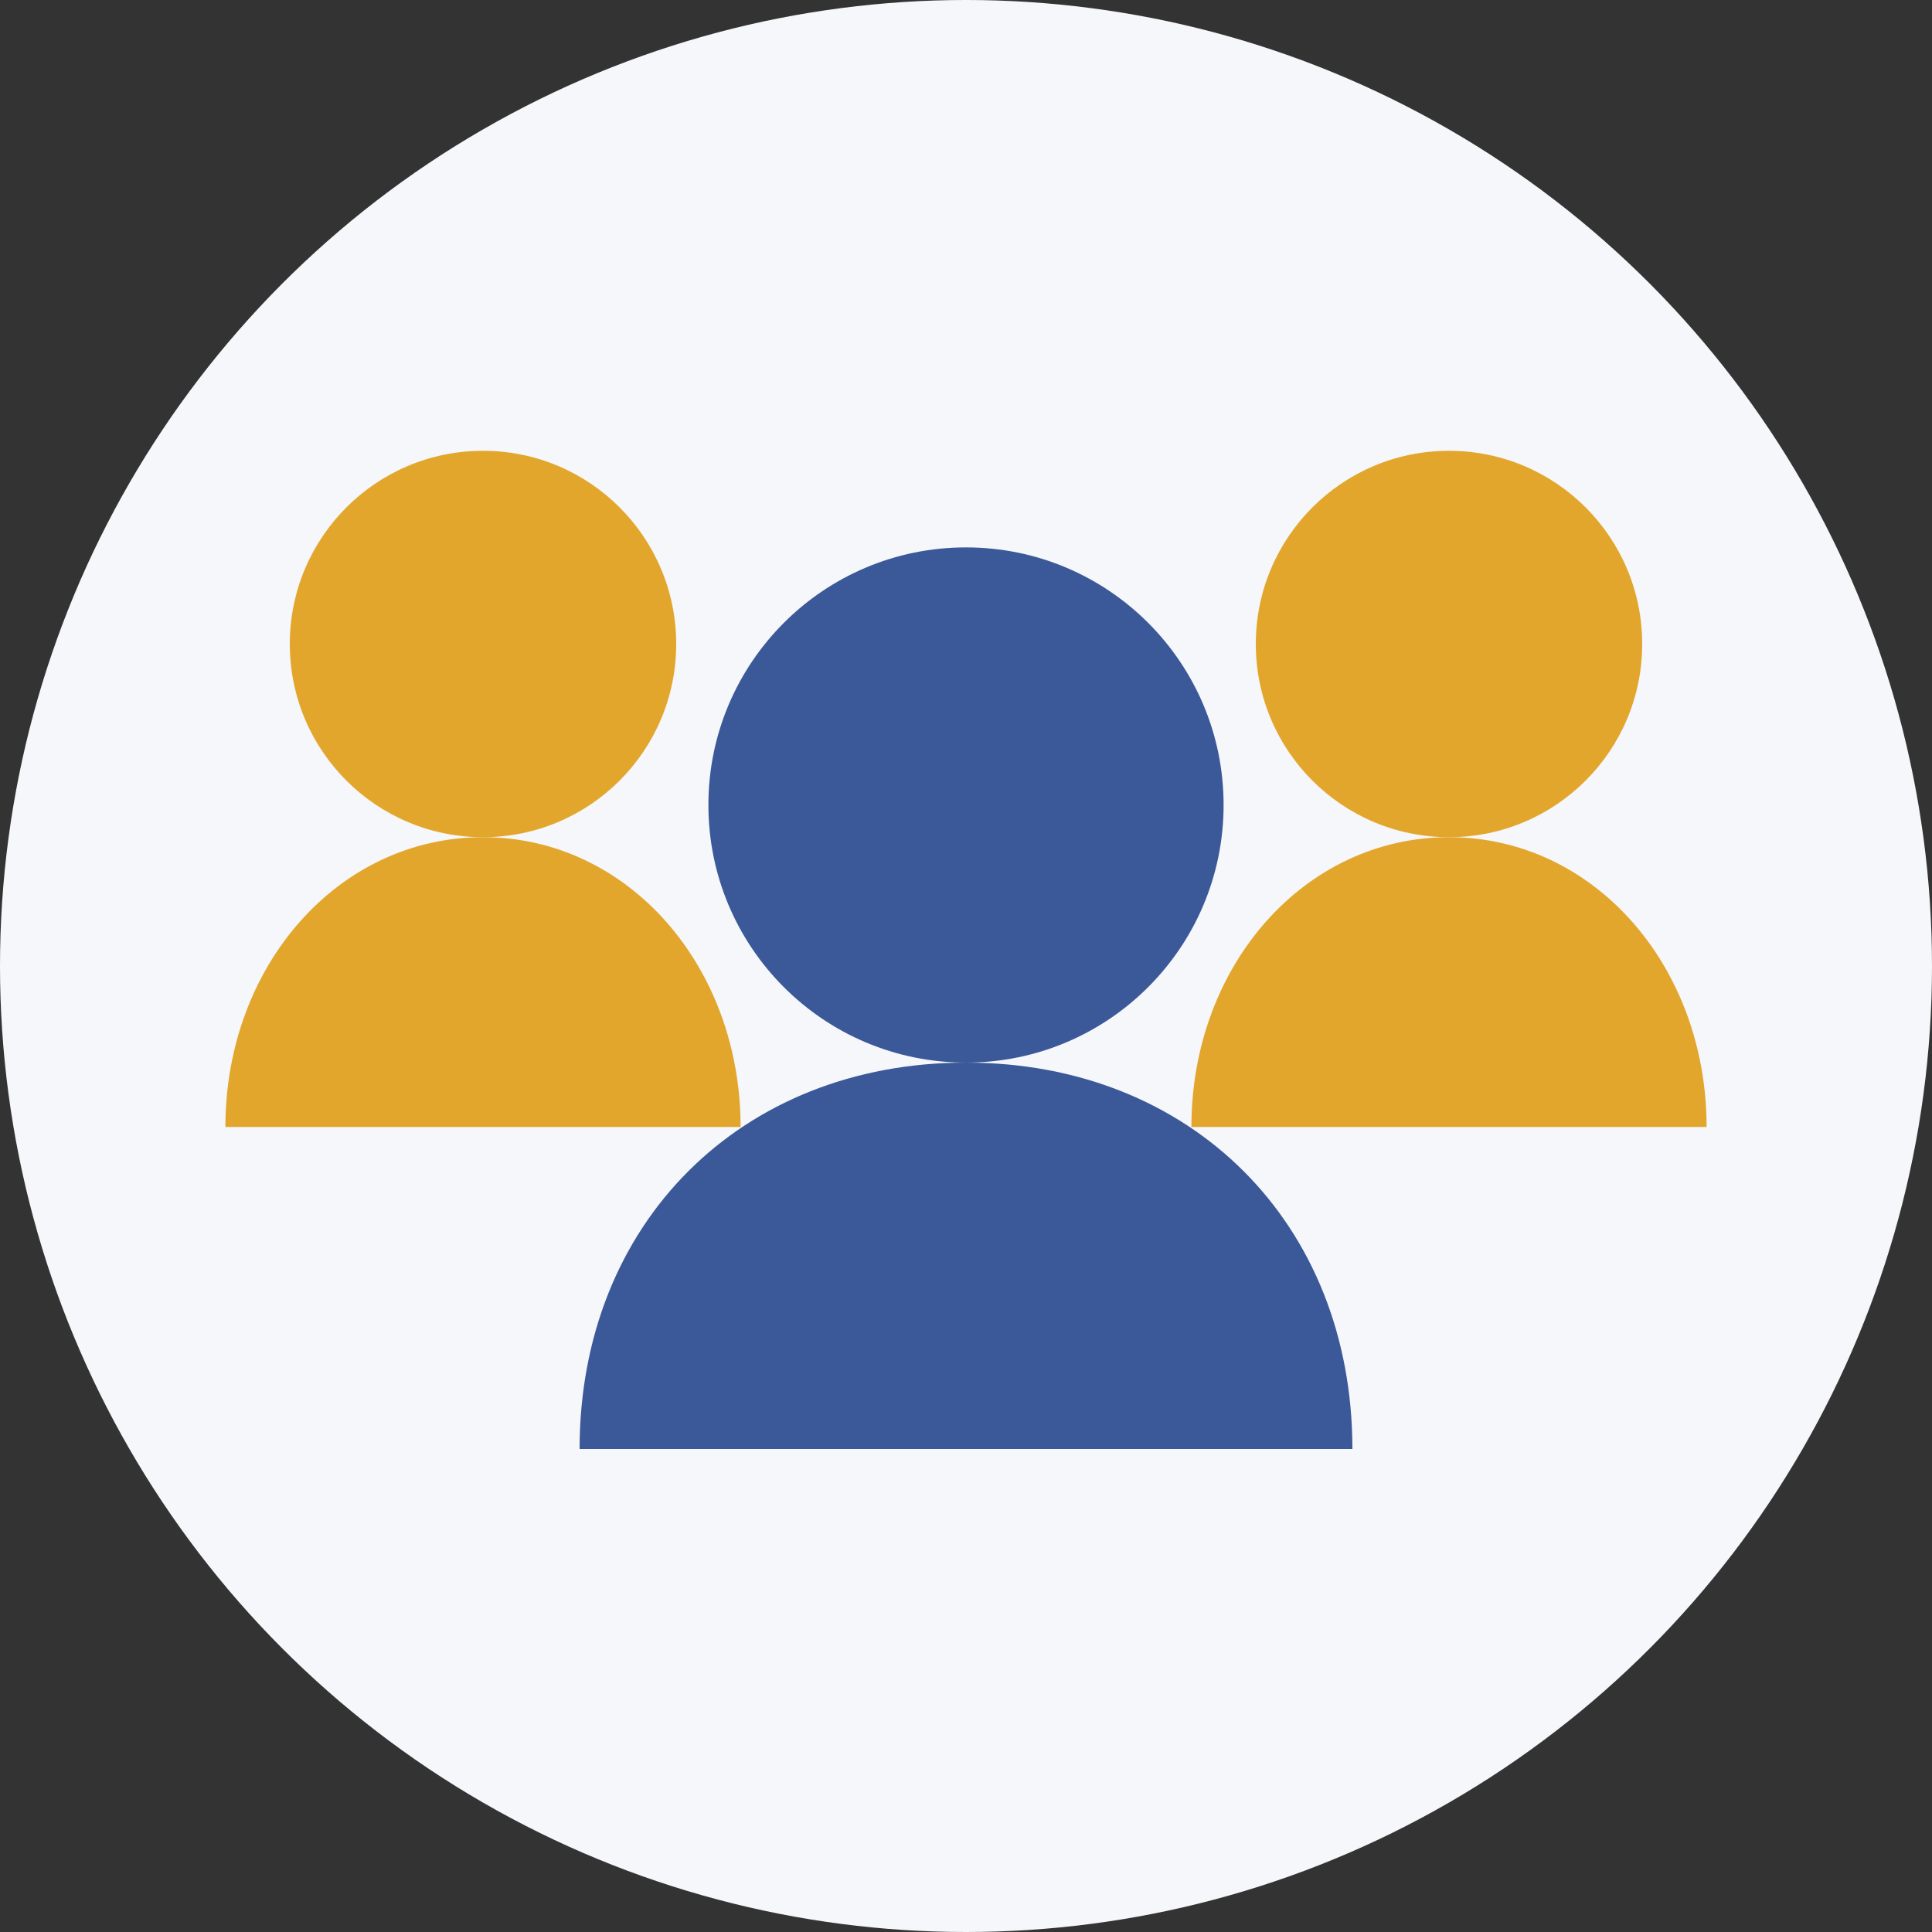 <svg xmlns="http://www.w3.org/2000/svg" width="60" height="60" viewBox="0 0 60 60">
  <rect x="0" y="0" width="60" height="60" fill="#333333" stroke="none"/>
  <defs>
    <style>
      .primary {
        fill: #3b5998;
      }
      .accent {
        fill: #e3a62d;
      }
      .icon-bg {
        fill: #f5f7fa;
      }
    </style>
  </defs>
  
  <!-- Fond -->
  <circle class="icon-bg" cx="30" cy="30" r="30" />
  
  <!-- Personne 1 (au milieu) -->
  <circle class="primary" cx="30" cy="25" r="8" />
  <path class="primary" d="M18,45 C18,38 23,33 30,33 C37,33 42,38 42,45 H18 Z" />
  
  <!-- Personne 2 (à gauche) -->
  <circle class="accent" cx="15" cy="20" r="6" />
  <path class="accent" d="M7,35 C7,30 10.5,26 15,26 C19.5,26 23,30 23,35 H7 Z" />
  
  <!-- Personne 3 (à droite) -->
  <circle class="accent" cx="45" cy="20" r="6" />
  <path class="accent" d="M37,35 C37,30 40.5,26 45,26 C49.5,26 53,30 53,35 H37 Z" />
</svg>
